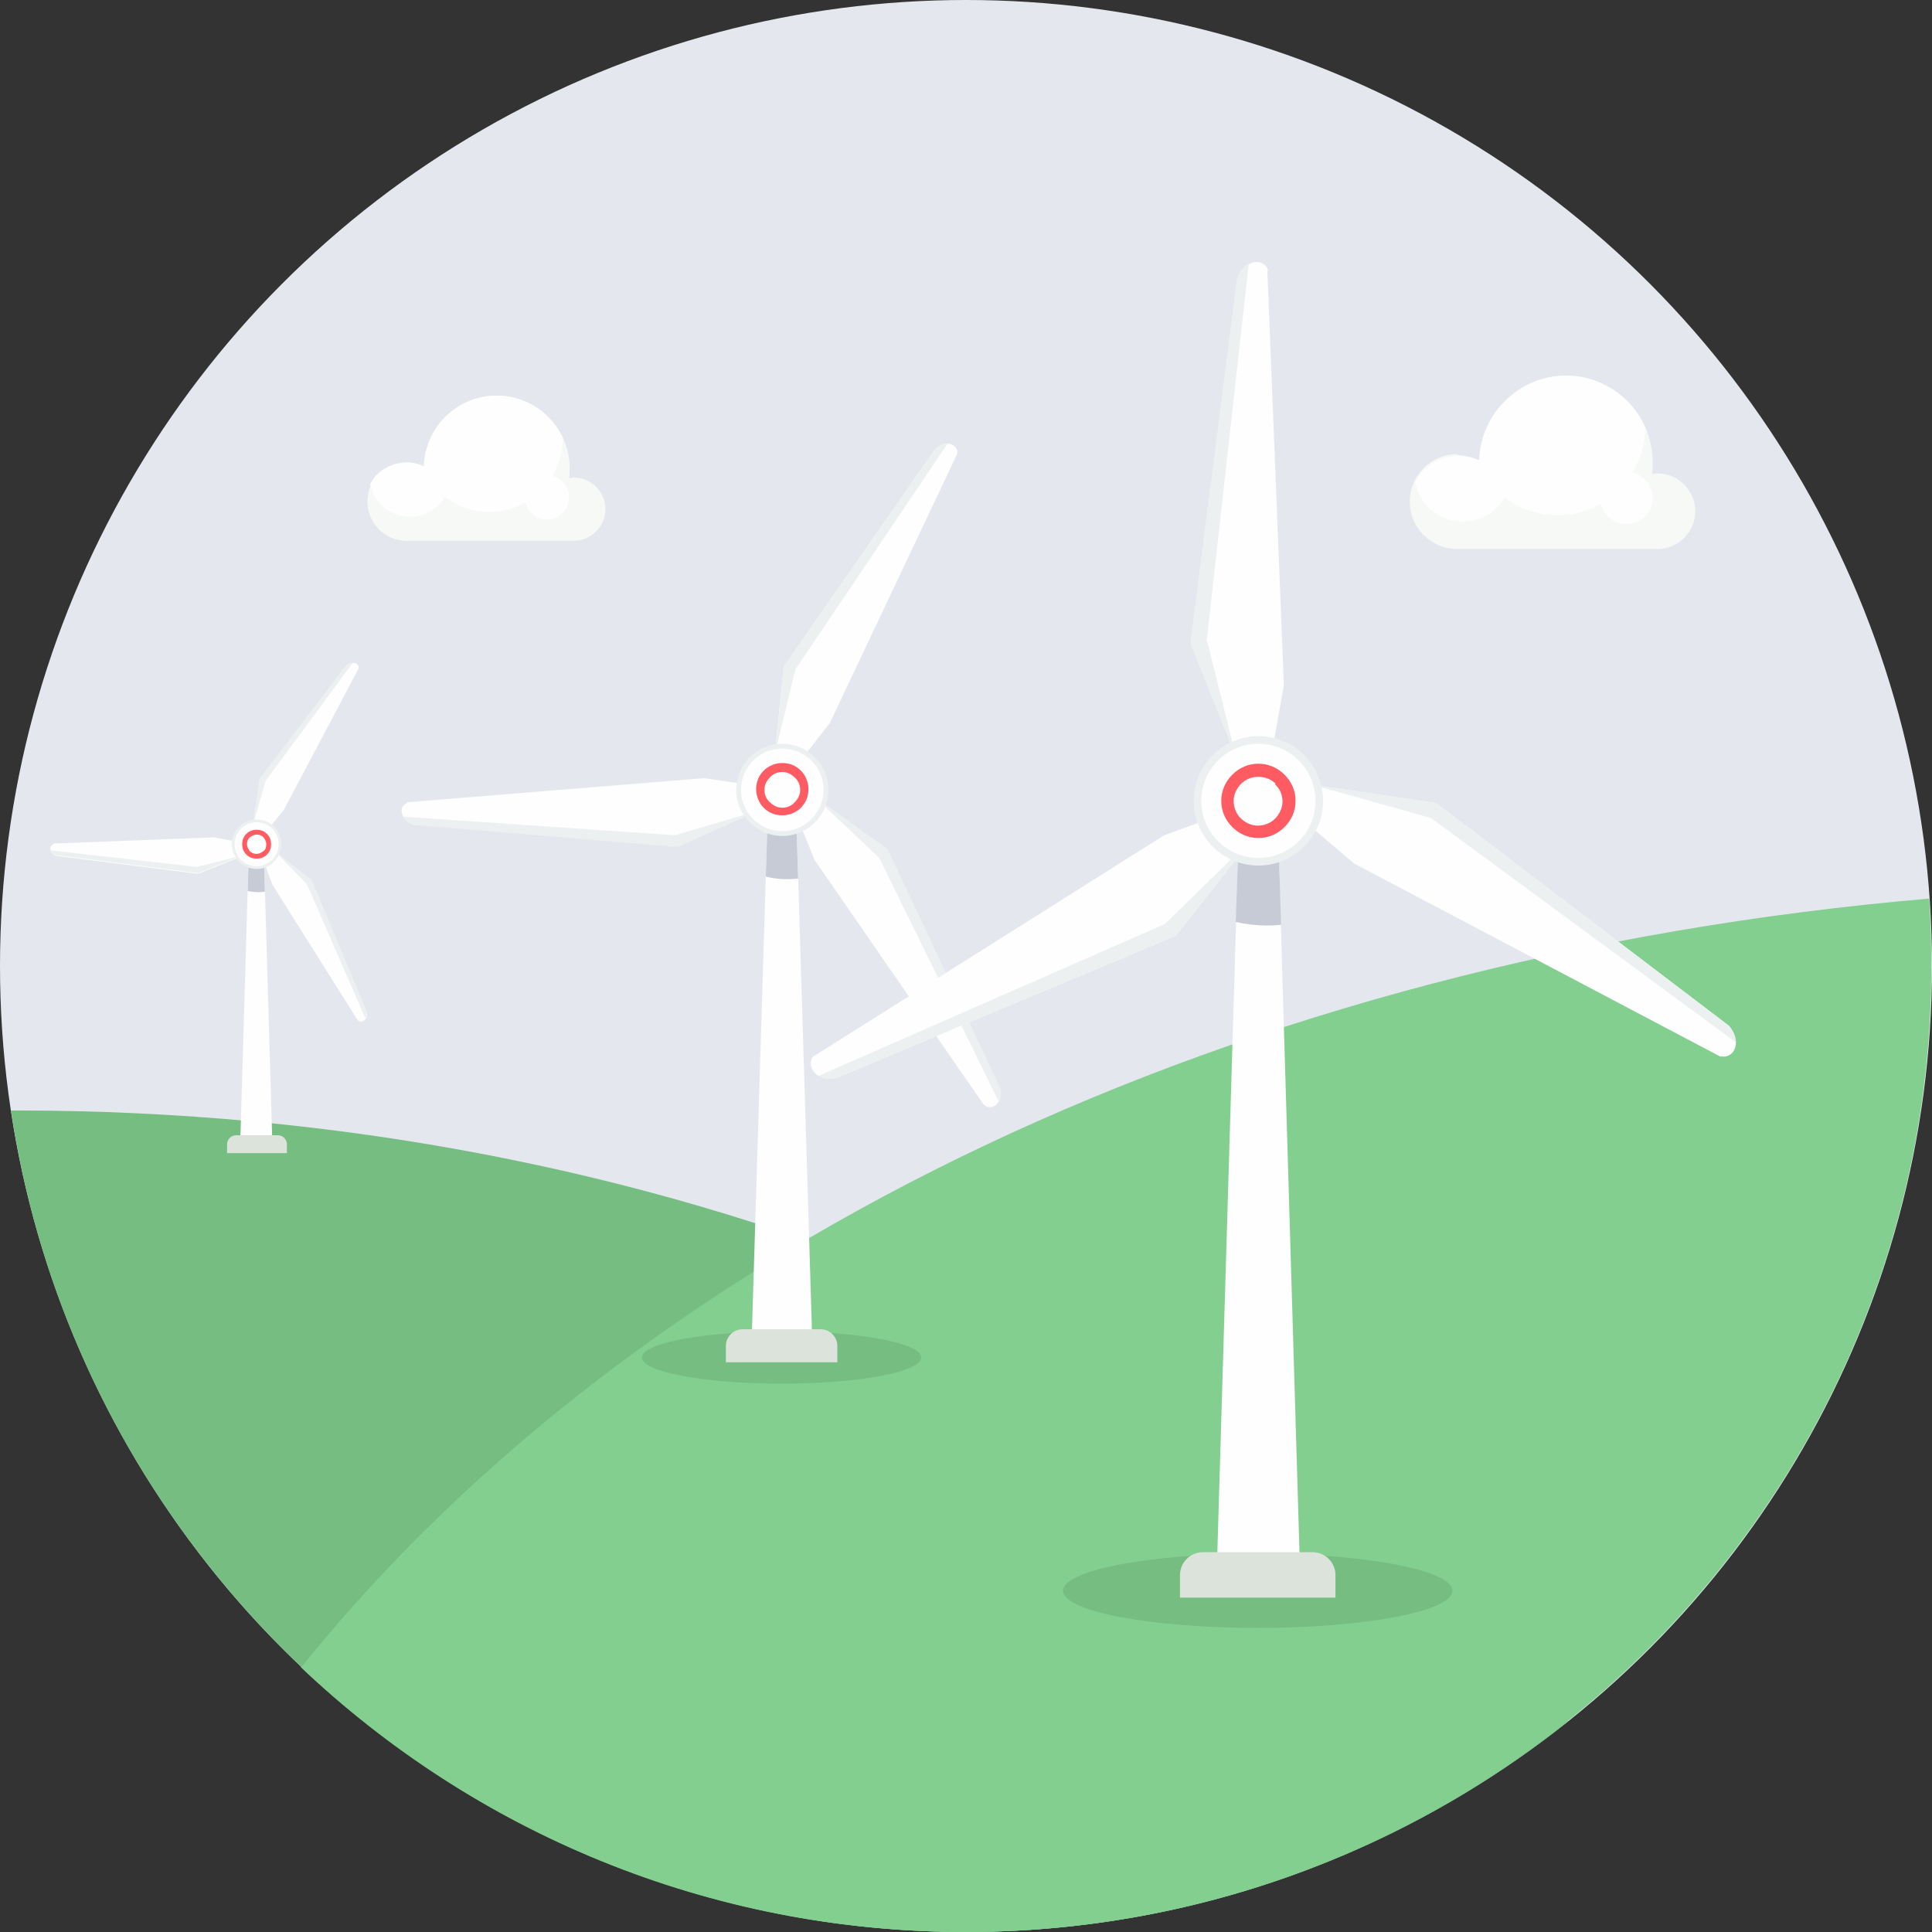 <?xml version="1.0" encoding="iso-8859-1"?>
<!-- Uploaded to: SVG Repo, www.svgrepo.com, Generator: SVG Repo Mixer Tools -->
<svg height="800px" width="800px" version="1.1" id="Layer_1" xmlns="http://www.w3.org/2000/svg" xmlns:xlink="http://www.w3.org/1999/xlink" 
	 viewBox="0 0 512 512" xml:space="preserve">
<rect x="0" y="0" width="512" height="512" fill="#333333" stroke="none"/>
<circle style="fill:#E4E7ED;" cx="256" cy="256" r="256"/>
<path style="fill:#75BD80;" d="M4.558,294.291c170.302,0,320.547,64,410.986,161.915C371.783,491.031,316.353,512,256,512
	C127.635,512,21.333,417.55,2.917,294.291H4.558z"/>
<path style="fill:#83CF8F;" d="M79.863,441.801c90.803-112.866,248.524-187.989,431.407-203.67
	c0.365,5.835,0.547,11.852,0.547,17.869c0,141.311-114.689,256-256,256c-68.194,0-130.188-26.621-176.137-70.199H79.863z"/>
<ellipse style="fill:#75BD80;" cx="207.134" cy="359.749" rx="37.014" ry="6.929"/>
<polygon style="fill:#FEFEFE;" points="203.67,208.228 210.781,208.228 215.339,358.108 199.111,358.108 "/>
<path style="fill:#C6CBD6;" d="M211.145,220.991l0.365,11.852c-2.006,0.182-5.105,0.365-8.57-0.547l0.365-11.487h7.84V220.991z"/>
<path style="fill:#DCE3DB;" d="M196.741,352.273h20.786c2.37,0,4.376,2.006,4.376,4.376v4.376h-29.538v-4.376
	C192.365,354.279,194.37,352.273,196.741,352.273z"/>
<path style="fill:#FEFEFE;" d="M107.943,212.786c-2.006,0.547-2.553,4.194,1.823,5.652l69.835,5.835l21.516-9.664l-2.006-6.564
	l-12.581-1.823l-78.587,6.382V212.786z"/>
<path style="fill:#ECF0F1;" d="M106.849,216.615c0.547,0.729,1.459,1.641,2.917,2.006l69.835,5.835l21.516-9.664l-22.245,6.564
	l-71.84-4.923L106.849,216.615z"/>
<path style="fill:#FEFEFE;" d="M260.923,292.832c1.459,1.459,4.923,0.182,4.011-4.376l-29.903-63.453l-19.145-13.675l-4.741,4.923
	l4.741,11.67l44.855,64.912H260.923z"/>
<path style="fill:#ECF0F1;" d="M264.752,291.92c0.365-0.729,0.729-2.006,0.365-3.464l-29.903-63.453l-19.145-13.675l16.957,16.046
	l31.727,64.729V291.92z"/>
<path style="fill:#FEFEFE;" d="M253.63,120.342c0.547-2.006-2.37-4.376-5.835-1.276l-40.114,57.618l-2.37,23.339l6.746,1.641
	l7.84-10.028L253.63,120.342z"/>
<g>
	<path style="fill:#ECF0F1;" d="M251.077,117.607c-0.912,0-2.006,0.365-3.282,1.459l-40.114,57.618l-2.37,23.339l5.47-22.61
		L251.077,117.607z"/>
	<circle style="fill:#ECF0F1;" cx="207.316" cy="209.322" r="12.217"/>
</g>
<circle style="fill:#FEFEFE;" cx="207.316" cy="209.322" r="10.94"/>
<path style="fill:#FF5B62;" d="M207.316,202.211c2.006,0,3.647,0.729,4.923,2.006l0,0c1.276,1.276,2.006,3.1,2.006,4.923
	c0,2.006-0.729,3.647-2.006,4.923l0,0c-1.276,1.276-3.1,2.006-4.923,2.006c-2.006,0-3.647-0.729-4.923-2.006l0,0
	c-1.276-1.276-2.006-3.1-2.006-4.923c0-2.006,0.729-3.647,2.006-4.923l0,0C203.67,202.94,205.493,202.211,207.316,202.211z
	 M210.598,206.04c-0.912-0.912-2.006-1.459-3.282-1.459s-2.553,0.547-3.282,1.459l0,0c-0.912,0.912-1.459,2.006-1.459,3.282
	c0,1.276,0.547,2.553,1.459,3.282l0,0c0.912,0.912,2.006,1.459,3.282,1.459s2.553-0.547,3.282-1.459l0,0
	c0.912-0.912,1.459-2.006,1.459-3.282C212.057,208.046,211.51,206.769,210.598,206.04L210.598,206.04z"/>
<ellipse style="fill:#75BD80;" cx="333.311" cy="421.561" rx="51.601" ry="9.846"/>
<polygon style="fill:#FEFEFE;" points="328.57,210.781 338.416,210.781 344.615,419.373 322.37,419.373 "/>
<path style="fill:#C6CBD6;" d="M338.963,228.467l0.547,16.593c-2.735,0.365-7.111,0.365-12.034-0.729l0.547-15.863H338.963z"/>
<path style="fill:#DCE3DB;" d="M318.906,411.35h28.991c3.282,0,6.017,2.735,6.017,6.017v6.017h-41.208v-6.017
	c0-3.282,2.735-6.017,6.017-6.017H318.906z"/>
<path style="fill:#FEFEFE;" d="M215.704,279.704c-2.006,2.006-0.547,6.929,5.835,6.017l90.074-37.744l20.239-25.709l-6.746-6.929
	l-16.593,6.017l-92.809,58.53V279.704z"/>
<path style="fill:#ECF0F1;" d="M216.615,284.991c1.094,0.729,2.735,1.094,4.923,0.729l90.074-37.744l20.239-25.709l-23.157,22.61
	l-91.897,40.296L216.615,284.991z"/>
<path style="fill:#FEFEFE;" d="M456.023,279.886c2.735,0.912,6.199-2.917,2.188-8.023l-77.675-59.077l-32.456-4.741l-2.735,9.299
	l13.493,11.487l97.185,51.236V279.886z"/>
<path style="fill:#ECF0F1;" d="M460.034,276.422c0-1.276-0.365-2.917-1.823-4.558l-77.675-59.077l-32.456-4.741l31.179,8.752
	l80.775,59.442V276.422z"/>
<path style="fill:#FEFEFE;" d="M336.046,71.658c-0.547-2.735-5.652-3.829-8.023,2.188l-12.399,96.821l12.217,30.45l9.299-2.188
	l3.1-17.322L335.863,71.84L336.046,71.658z"/>
<g>
	<path style="fill:#ECF0F1;" d="M330.94,69.835c-1.094,0.547-2.188,1.823-3.1,3.829l-12.399,96.821l12.217,30.45l-7.84-31.362
		L330.94,69.835z"/>
	<circle style="fill:#ECF0F1;" cx="333.493" cy="212.239" r="17.14"/>
</g>
<circle style="fill:#FEFEFE;" cx="333.493" cy="212.239" r="15.134"/>
<path style="fill:#FF5B62;" d="M333.493,202.393c2.735,0,5.105,1.094,6.929,2.917l0,0c1.823,1.823,2.917,4.194,2.917,6.929
	s-1.094,5.105-2.917,6.929l0,0c-1.823,1.823-4.194,2.917-6.929,2.917c-2.735,0-5.105-1.094-6.929-2.917l0,0
	c-1.823-1.823-2.917-4.194-2.917-6.929s1.094-5.105,2.917-6.929l0,0C328.387,203.487,330.758,202.393,333.493,202.393z
	 M338.051,207.681c-1.094-1.094-2.735-1.823-4.558-1.823c-1.823,0-3.464,0.729-4.558,1.823l0,0
	c-1.094,1.094-2.006,2.735-2.006,4.558s0.729,3.464,1.823,4.558l0,0c1.094,1.094,2.735,2.006,4.558,2.006s3.464-0.729,4.558-1.823
	l0,0c1.094-1.094,2.006-2.735,2.006-4.558c0-1.823-0.729-3.464-2.006-4.558l0,0L338.051,207.681z"/>
<polygon style="fill:#FEFEFE;" points="66.006,223.179 69.835,223.179 72.205,303.954 63.635,303.954 "/>
<path style="fill:#C6CBD6;" d="M70.017,229.926l0.182,6.382c-1.094,0.182-2.735,0.182-4.558-0.182l0.182-6.199H70.017z"/>
<path style="fill:#DCE3DB;" d="M62.359,300.855h11.305c1.276,0,2.37,1.094,2.37,2.37v2.37H60.171v-2.37
	c0-1.276,1.094-2.37,2.37-2.37H62.359z"/>
<path style="fill:#FEFEFE;" d="M14.222,223.727c-1.094,0.182-1.459,2.188,0.729,3.1l37.561,4.741l11.852-4.741l-0.912-3.647
	l-6.746-1.276l-42.484,1.641V223.727z"/>
<path style="fill:#ECF0F1;" d="M13.493,225.55c0.182,0.365,0.729,0.912,1.459,1.094l37.561,4.741l11.852-4.741l-12.217,3.1
	l-38.655-4.376V225.55z"/>
<path style="fill:#FEFEFE;" d="M94.815,270.405c0.729,0.729,2.735,0.182,2.37-2.188L82.598,233.39l-10.028-7.84l-2.735,2.553
	l2.37,6.382L94.815,270.405z"/>
<path style="fill:#ECF0F1;" d="M96.821,269.858c0.182-0.365,0.365-1.094,0.365-1.823l-14.587-34.826l-10.028-7.84l8.752,8.934
	L96.821,269.858z"/>
<path style="fill:#FEFEFE;" d="M94.997,177.231c0.365-1.094-1.094-2.37-3.1-0.912l-22.974,30.085L67.1,218.986l3.647,1.094
	l4.376-5.288L94.997,177.231z"/>
<g>
	<path style="fill:#ECF0F1;" d="M93.538,175.59c-0.547,0-1.094,0.182-1.823,0.729l-22.974,30.085l-1.823,12.581l3.464-12.034
		L93.538,175.59z"/>
	<circle style="fill:#ECF0F1;" cx="68.011" cy="223.727" r="6.564"/>
</g>
<circle style="fill:#FEFEFE;" cx="68.011" cy="223.727" r="5.835"/>
<path style="fill:#FF5B62;" d="M68.011,219.897c1.094,0,2.006,0.365,2.735,1.094l0,0c0.729,0.729,1.094,1.641,1.094,2.735
	c0,1.094-0.365,2.006-1.094,2.735l0,0c-0.729,0.729-1.641,1.094-2.735,1.094s-2.006-0.365-2.735-1.094l0,0
	c-0.729-0.729-1.094-1.641-1.094-2.735c0-1.094,0.365-2.006,1.094-2.735l0,0C66.006,220.262,66.917,219.897,68.011,219.897z
	 M69.835,221.903c-0.547-0.547-1.094-0.729-1.823-0.729c-0.729,0-1.276,0.365-1.823,0.729l0,0c-0.547,0.547-0.729,1.094-0.729,1.823
	c0,0.729,0.365,1.276,0.729,1.823l0,0c0.547,0.547,1.094,0.729,1.823,0.729c0.729,0,1.276-0.365,1.823-0.729l0,0
	c0.547-0.365,0.729-1.094,0.729-1.823C70.564,222.997,70.199,222.45,69.835,221.903L69.835,221.903z"/>
<path style="fill:#F7F9F7;" d="M107.578,122.53c1.641,0,3.282,0.365,4.741,1.094c0.365-10.393,8.752-18.781,19.328-18.781
	s19.328,8.57,19.328,19.328c0,0.912,0,1.641-0.182,2.553c0.365,0,0.912-0.182,1.276-0.182c4.558,0,8.387,3.829,8.387,8.387
	c0,4.558-3.829,8.387-8.387,8.387h-20.422h-23.886c-5.835,0-10.393-4.741-10.393-10.393c0-5.835,4.741-10.393,10.393-10.393H107.578
	z"/>
<path style="fill:#FEFEFE;" d="M107.578,122.53c1.641,0,3.282,0.365,4.741,1.094c0.365-10.393,8.752-18.781,19.328-18.781
	c7.84,0,14.587,4.741,17.504,11.305c0,3.647-1.094,7.111-2.735,10.028c2.553,0.547,4.376,2.917,4.376,5.652
	c0,3.1-2.553,5.835-5.835,5.835c-2.735,0-5.105-2.006-5.652-4.558c-2.735,1.641-6.017,2.553-9.664,2.553
	c-4.376,0-8.57-1.459-11.67-4.011c-1.823,3.1-5.288,5.288-9.299,5.288c-5.288,0-9.481-3.647-10.576-8.57
	c1.641-3.464,5.288-5.652,9.299-5.652L107.578,122.53z"/>
<path style="fill:#F7F9F7;" d="M386.37,120.707c2.006,0,3.829,0.547,5.652,1.276c0.365-12.399,10.576-22.427,22.974-22.427
	c12.764,0,22.974,10.393,22.974,22.974c0,1.094,0,2.006-0.182,3.1c0.547,0,1.094-0.182,1.459-0.182
	c5.47,0,10.028,4.558,10.028,10.028c0,5.47-4.558,10.028-10.028,10.028h-24.433h-28.627c-6.929,0-12.581-5.652-12.581-12.581
	c0-6.929,5.652-12.581,12.581-12.581L386.37,120.707z"/>
<path style="fill:#FEFEFE;" d="M386.37,120.707c2.006,0,3.829,0.547,5.652,1.276c0.365-12.399,10.576-22.427,22.974-22.427
	c9.299,0,17.504,5.652,20.969,13.675c0,4.376-1.276,8.57-3.282,12.034c3.1,0.729,5.288,3.464,5.288,6.746
	c0,3.829-3.1,6.929-6.929,6.929c-3.282,0-6.199-2.37-6.746-5.47c-3.464,2.006-7.293,3.1-11.487,3.1
	c-5.288,0-10.211-1.823-14.04-4.741c-2.188,3.829-6.382,6.382-11.122,6.382c-6.199,0-11.487-4.376-12.581-10.393
	c2.006-4.011,6.199-6.929,11.122-6.929L386.37,120.707z"/>
</svg>